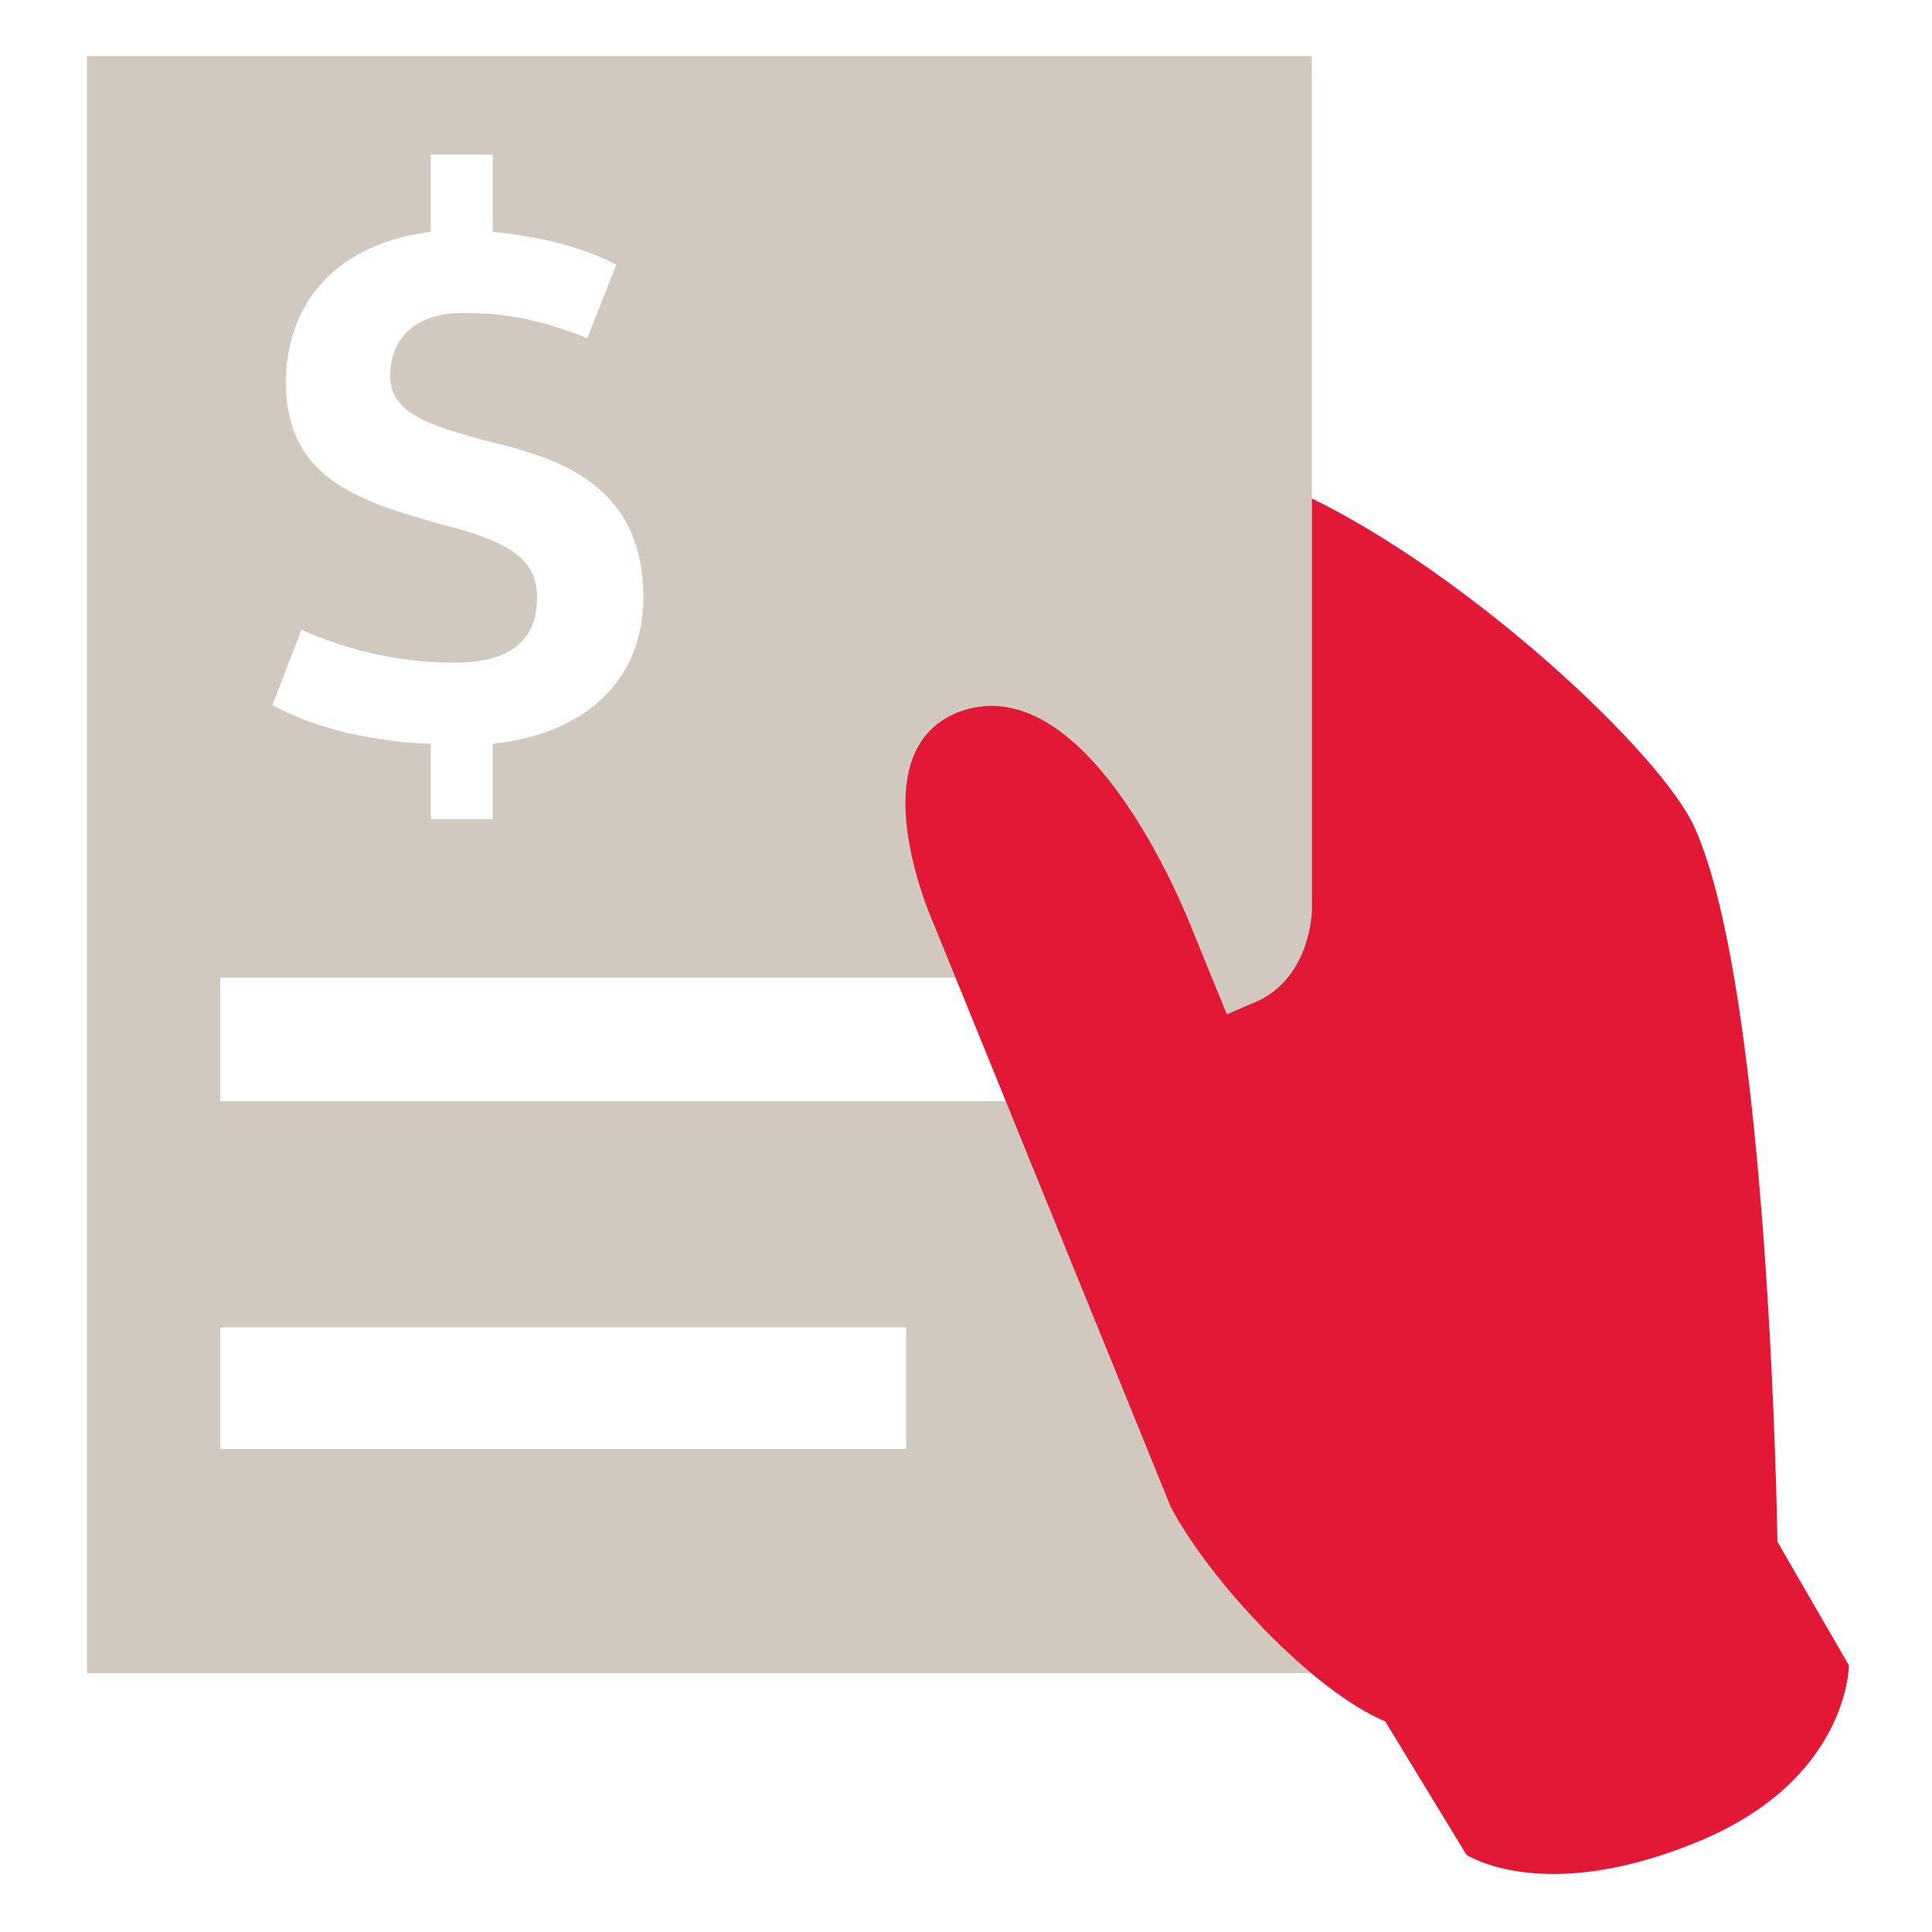 <?xml version="1.0" encoding="utf-8"?>
<!-- Generator: Adobe Illustrator 19.1.0, SVG Export Plug-In . SVG Version: 6.00 Build 0)  -->
<svg version="1.1" id="Layer_1" xmlns="http://www.w3.org/2000/svg" xmlns:xlink="http://www.w3.org/1999/xlink" x="0px" y="0px"
	 viewBox="0 0 100 100" style="enable-background:new 0 0 100 100;" xml:space="preserve">
<style type="text/css">
	.st0{fill:#D1C9C0;}
	.st1{fill:#E31837;}
</style>
<path class="st0" d="M4.5,2.9v83.7h63.4V2.9H4.5z M23.8,27.4c-4.7-1.3-9-2.3-9-7.6c0-4.2,2.7-7.2,7.5-7.8V8h3.2V12
	c2.1,0.2,4.5,0.7,6.4,1.7l-1.5,3.8c-2.8-1.1-4.6-1.3-6.4-1.3c-2.3,0-3.8,1.1-3.8,3.3c0,2,2.4,2.6,4.9,3.3c3.3,0.8,8.2,2,8.2,8.1
	c0,4.4-3.1,7.1-7.8,7.6v3.9h-3.2v-3.9c-2.8-0.1-5.8-0.7-8.2-2l1.5-3.9c3.4,1.5,6.3,1.7,7.9,1.7c2.6,0,4.3-0.9,4.3-3.4
	C27.8,28.9,26.2,28.1,23.8,27.4z M11.4,75l0-6.3h35.5l0,6.3L11.4,75z M55.2,57H11.4l0-6.4h43.9V57z"/>
<g>
	<path class="st1" d="M95.7,86.2L92,79.8c0,0-0.4-28.4-4.3-37c-1.8-3.9-11.6-13-19.8-17l0,21.3c0,0.6-0.3,3.7-3,4.8l-1.4,0.6l-2-4.9
		c-1.2-2.9-6-13.1-12-10.7C44.3,39.1,48.4,48,48.4,48l12.2,30c2,3.8,7.3,9.5,11.1,11.1l4.2,6.9c0,0,3.9,2.6,11.8-0.6
		C95.7,92.2,95.7,86.2,95.7,86.2z"/>
</g>
</svg>
